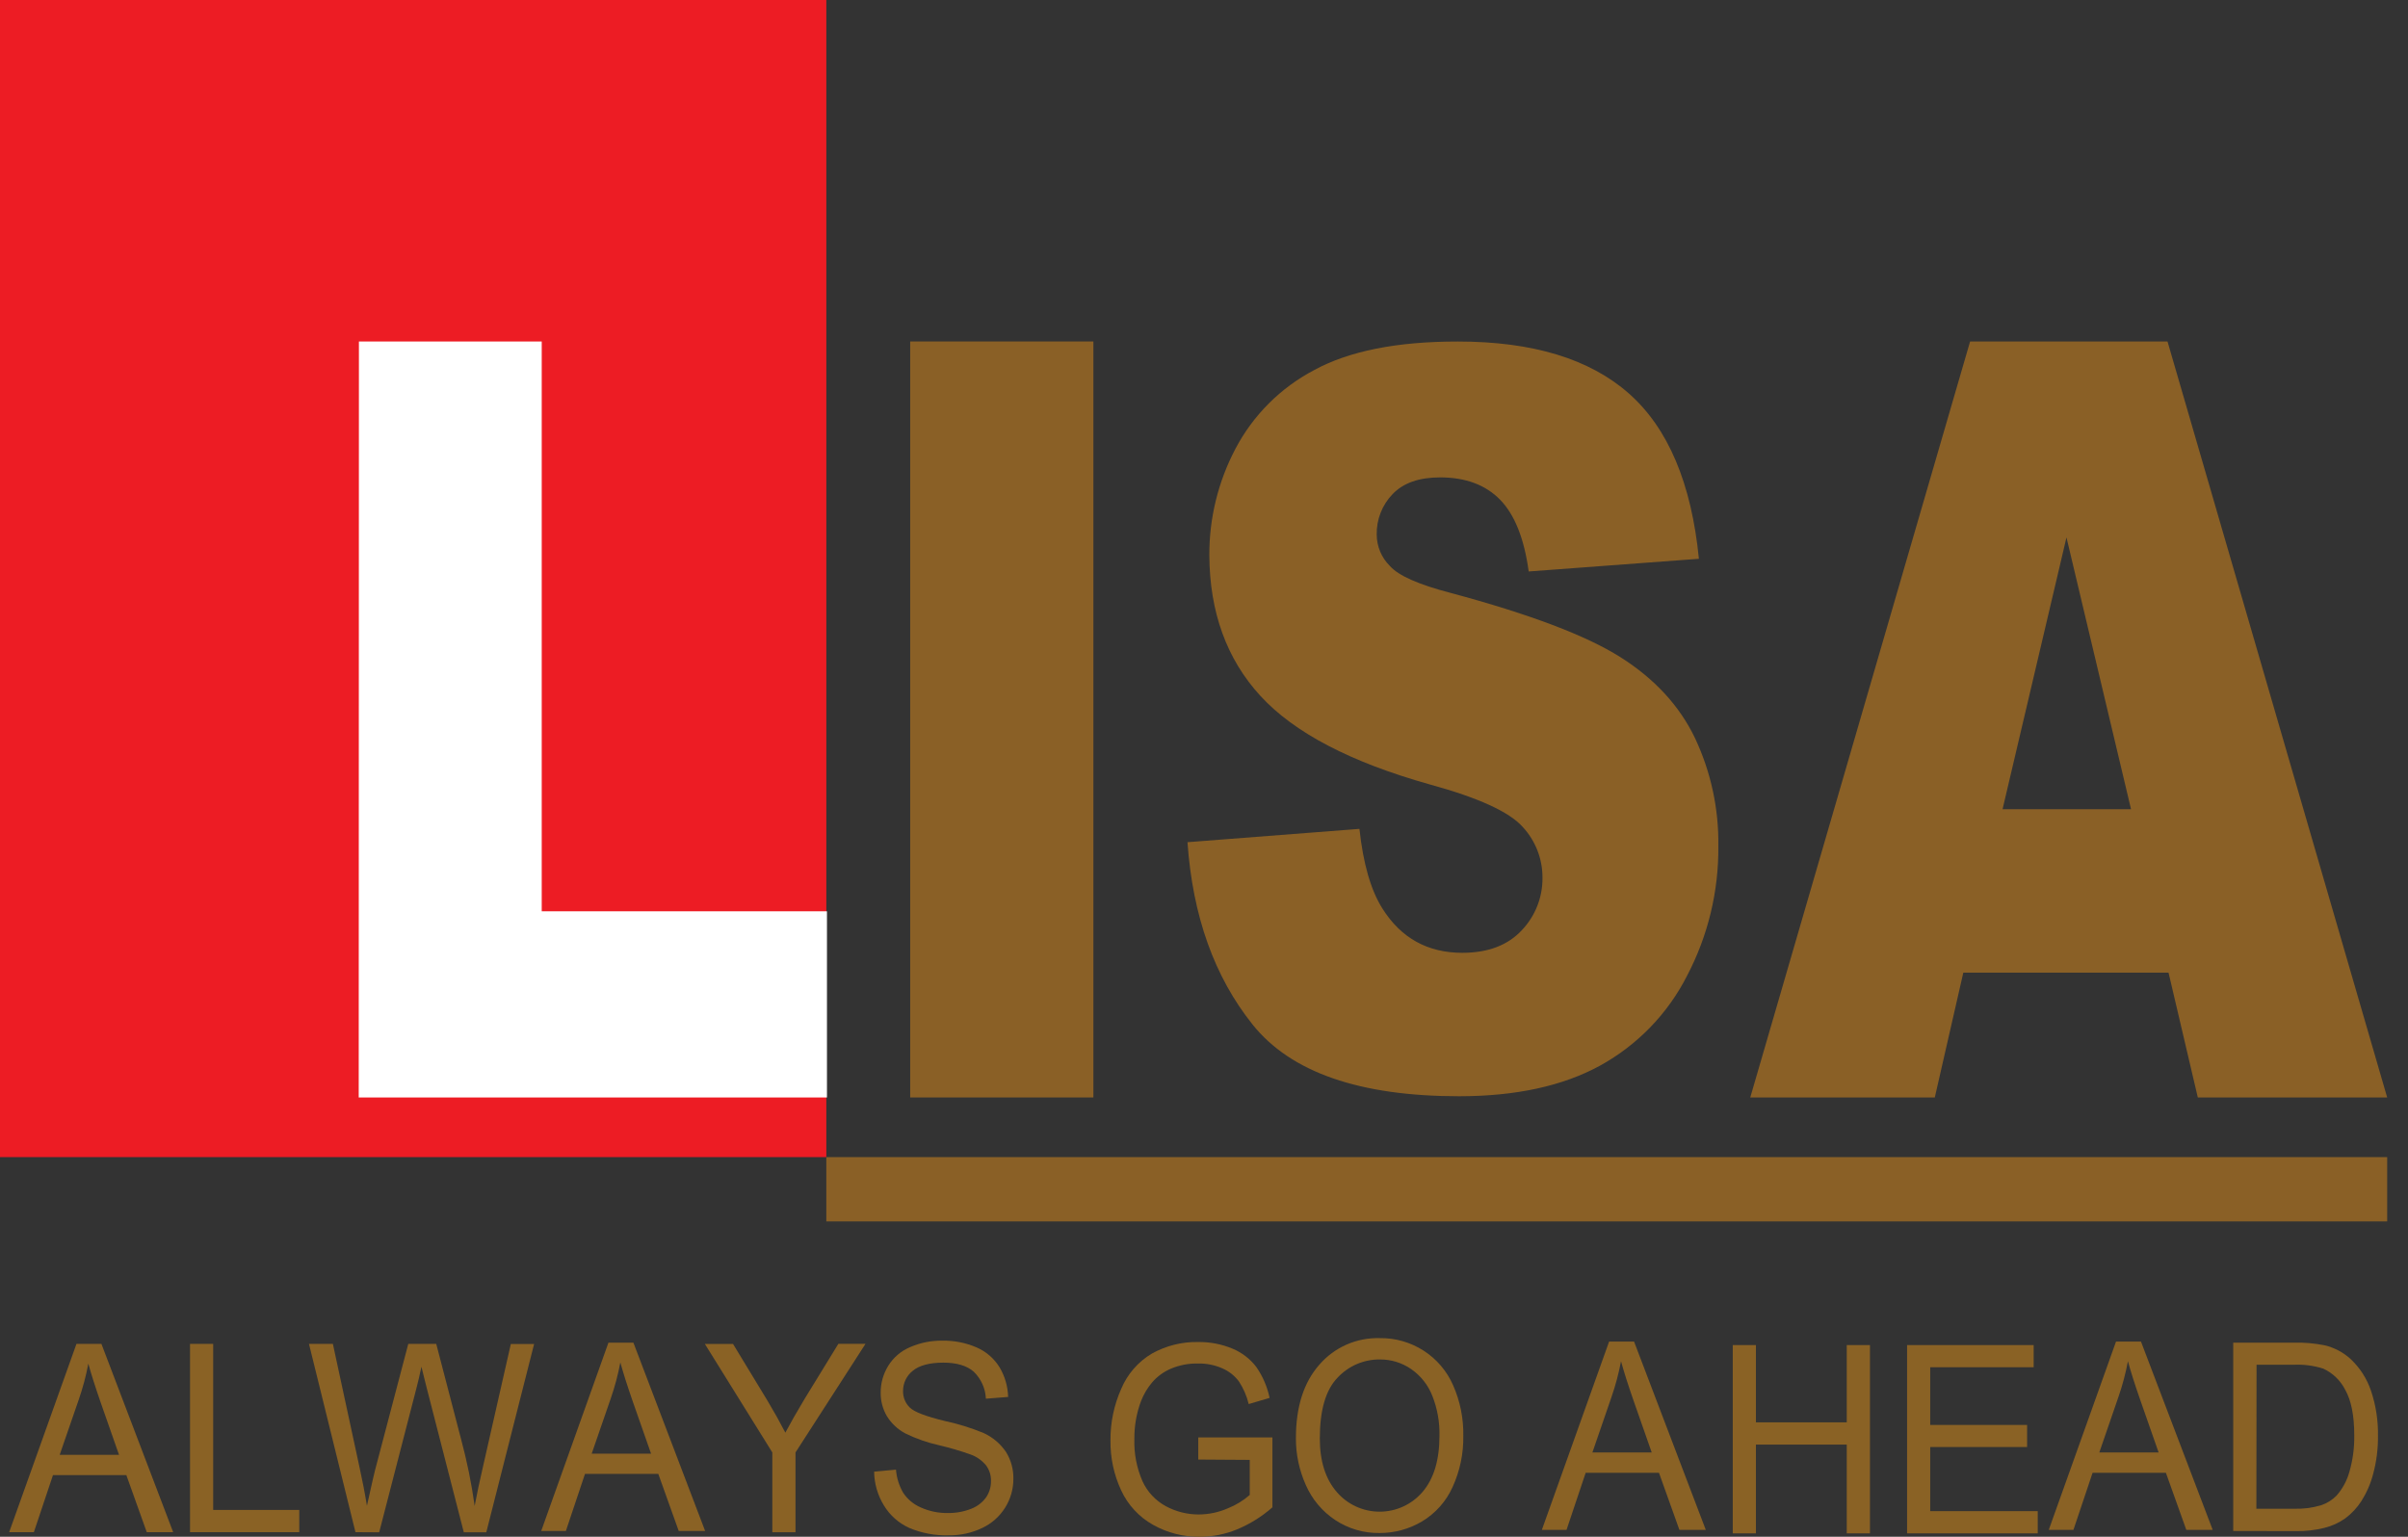 <svg width="94" height="60" viewBox="0 0 94 60" fill="none" xmlns="http://www.w3.org/2000/svg">
<rect x="0" y="0" width="94" height="60" fill="#333333" stroke="none"/>
<path d="M32.257 0H0V45.177H32.257V0Z" fill="#ED1C24"/>
<path d="M0.358 59.821L2.985 52.469H3.959L6.76 59.821H5.729L4.932 57.593H2.068L1.322 59.821H0.358ZM2.33 56.801H4.646L3.933 54.766C3.717 54.143 3.555 53.635 3.448 53.24C3.359 53.717 3.234 54.186 3.075 54.644L2.33 56.801Z" fill="#8A6225"/>
<path d="M7.418 59.821V52.469H8.322V58.953H11.682V59.821H7.418Z" fill="#8A6225"/>
<path d="M13.876 59.821L12.061 52.469H12.994L14.034 57.287C14.146 57.793 14.243 58.294 14.324 58.792C14.499 58.006 14.6 57.554 14.632 57.433L15.938 52.469H17.029L17.997 56.183C18.229 57.043 18.407 57.916 18.529 58.798C18.615 58.333 18.729 57.8 18.869 57.197L19.941 52.474H20.85L18.983 59.827H18.106L16.666 54.224C16.545 53.755 16.48 53.468 16.452 53.361C16.379 53.699 16.314 53.987 16.25 54.224L14.802 59.827L13.876 59.821Z" fill="#8A6225"/>
<path d="M21.127 59.774L23.751 52.422H24.726L27.526 59.774H26.495L25.698 57.546H22.836L22.09 59.774H21.127ZM23.098 56.755H25.415L24.701 54.719C24.485 54.096 24.323 53.588 24.216 53.193C24.127 53.67 24.002 54.139 23.843 54.597L23.098 56.755Z" fill="#8A6225"/>
<path d="M30.149 59.823V56.708L27.515 52.471H28.614L29.962 54.691C30.211 55.106 30.442 55.52 30.657 55.935C30.862 55.55 31.111 55.114 31.403 54.627L32.727 52.467H33.787L31.054 56.708V59.823H30.149Z" fill="#8A6225"/>
<path d="M34.123 57.459L34.976 57.379C35.001 57.699 35.097 58.008 35.258 58.285C35.427 58.538 35.666 58.737 35.945 58.856C36.275 59.005 36.633 59.079 36.994 59.073C37.307 59.079 37.618 59.023 37.909 58.909C38.146 58.819 38.352 58.661 38.499 58.455C38.623 58.269 38.688 58.049 38.685 57.826C38.691 57.609 38.625 57.397 38.499 57.221C38.338 57.022 38.126 56.872 37.885 56.787C37.486 56.645 37.079 56.526 36.667 56.429C36.211 56.328 35.768 56.174 35.348 55.969C35.047 55.811 34.795 55.575 34.618 55.286C34.457 55.008 34.374 54.692 34.379 54.371C34.377 54.003 34.479 53.642 34.672 53.329C34.874 53 35.175 52.743 35.531 52.595C35.926 52.423 36.353 52.338 36.783 52.344C37.244 52.335 37.701 52.425 38.124 52.608C38.494 52.768 38.806 53.038 39.018 53.381C39.228 53.732 39.343 54.132 39.354 54.541L38.486 54.61C38.468 54.211 38.299 53.834 38.012 53.556C37.743 53.319 37.347 53.202 36.821 53.202C36.294 53.202 35.876 53.31 35.626 53.525C35.509 53.618 35.414 53.737 35.35 53.872C35.285 54.007 35.252 54.156 35.252 54.305C35.249 54.426 35.27 54.547 35.316 54.659C35.362 54.772 35.43 54.873 35.517 54.957C35.691 55.127 36.147 55.303 36.882 55.48C37.399 55.59 37.905 55.747 38.394 55.949C38.751 56.111 39.056 56.37 39.275 56.696C39.468 57.01 39.567 57.373 39.559 57.742C39.559 58.142 39.446 58.535 39.231 58.873C39.017 59.212 38.711 59.482 38.349 59.654C37.942 59.85 37.495 59.949 37.043 59.943C36.509 59.96 35.979 59.861 35.488 59.652C35.079 59.466 34.736 59.161 34.504 58.776C34.261 58.38 34.129 57.925 34.123 57.459Z" fill="#8A6225"/>
<path d="M46.776 56.986V56.123H49.671V58.851C49.262 59.21 48.798 59.5 48.296 59.71C47.834 59.901 47.34 59.999 46.841 60C46.201 60.008 45.57 59.848 45.012 59.535C44.467 59.23 44.032 58.761 43.769 58.194C43.482 57.581 43.339 56.91 43.349 56.233C43.344 55.543 43.486 54.86 43.767 54.229C44.008 53.651 44.429 53.166 44.967 52.847C45.518 52.54 46.14 52.384 46.77 52.397C47.23 52.391 47.686 52.478 48.111 52.655C48.48 52.807 48.802 53.056 49.044 53.374C49.295 53.737 49.471 54.147 49.561 54.578L48.745 54.819C48.67 54.505 48.54 54.206 48.363 53.936C48.195 53.71 47.969 53.532 47.709 53.422C47.415 53.294 47.097 53.23 46.776 53.236C46.408 53.227 46.043 53.297 45.705 53.439C45.424 53.559 45.174 53.742 44.975 53.973C44.792 54.19 44.646 54.436 44.543 54.7C44.365 55.173 44.277 55.675 44.282 56.181C44.264 56.746 44.371 57.307 44.596 57.826C44.786 58.245 45.108 58.59 45.512 58.808C45.905 59.02 46.343 59.13 46.789 59.13C47.184 59.129 47.575 59.047 47.937 58.887C48.247 58.763 48.534 58.588 48.785 58.368V56.999L46.776 56.986Z" fill="#8A6225"/>
<path d="M50.588 56.147C50.588 54.928 50.893 53.973 51.503 53.282C51.794 52.945 52.157 52.676 52.566 52.497C52.974 52.318 53.417 52.232 53.862 52.245C54.468 52.236 55.063 52.406 55.573 52.734C56.083 53.062 56.484 53.533 56.726 54.089C57 54.71 57.135 55.384 57.122 56.063C57.134 56.752 56.99 57.436 56.702 58.063C56.451 58.62 56.036 59.086 55.513 59.4C55.011 59.699 54.437 59.856 53.853 59.854C53.241 59.863 52.64 59.688 52.128 59.351C51.62 59.016 51.22 58.54 50.976 57.983C50.717 57.406 50.584 56.779 50.588 56.147ZM51.521 56.162C51.521 57.049 51.743 57.748 52.186 58.257C52.394 58.498 52.651 58.691 52.94 58.822C53.23 58.954 53.544 59.022 53.862 59.021C54.179 59.02 54.493 58.951 54.782 58.817C55.07 58.684 55.327 58.489 55.533 58.248C55.972 57.734 56.192 57.002 56.192 56.057C56.204 55.521 56.108 54.988 55.91 54.49C55.744 54.07 55.456 53.709 55.085 53.452C54.727 53.205 54.301 53.075 53.866 53.078C53.556 53.075 53.25 53.137 52.965 53.259C52.681 53.381 52.425 53.562 52.214 53.788C51.752 54.265 51.521 55.056 51.521 56.162Z" fill="#8A6225"/>
<path d="M60.189 59.731L62.814 52.379H63.788L66.588 59.731H65.558L64.761 57.503H61.899L61.152 59.731H60.189ZM62.162 56.708H64.477L63.764 54.672C63.547 54.05 63.386 53.541 63.279 53.147C63.189 53.623 63.064 54.093 62.905 54.551L62.162 56.708Z" fill="#8A6225"/>
<path d="M79.977 59.731L82.602 52.379H83.576L86.376 59.731H85.346L84.549 57.503H81.687L80.94 59.731H79.977ZM81.95 56.708H84.265L83.552 54.672C83.335 54.05 83.174 53.541 83.067 53.147C82.977 53.623 82.853 54.093 82.693 54.551L81.95 56.708Z" fill="#8A6225"/>
<path d="M87.177 59.775V52.422H89.531C89.94 52.41 90.348 52.445 90.748 52.527C91.122 52.615 91.467 52.796 91.751 53.053C92.121 53.398 92.399 53.83 92.559 54.31C92.747 54.874 92.838 55.465 92.828 56.058C92.834 56.559 92.771 57.059 92.641 57.543C92.543 57.922 92.386 58.283 92.177 58.613C92.01 58.87 91.799 59.096 91.553 59.28C91.307 59.454 91.03 59.581 90.737 59.653C90.378 59.742 90.009 59.785 89.639 59.78L87.177 59.775ZM88.081 58.906H89.541C89.899 58.919 90.257 58.873 90.601 58.772C90.834 58.696 91.044 58.564 91.215 58.389C91.45 58.12 91.621 57.8 91.715 57.455C91.847 56.995 91.91 56.518 91.902 56.04C91.902 55.27 91.785 54.679 91.551 54.266C91.367 53.901 91.065 53.609 90.694 53.436C90.316 53.316 89.92 53.265 89.524 53.285H88.088L88.081 58.906Z" fill="#8A6225"/>
<path d="M67.641 59.868V52.516H68.545V55.533H72.091V52.516H72.997V59.868H72.091V56.402H68.545V59.868H67.641Z" fill="#8A6225"/>
<path d="M74.446 59.868V52.516H79.387V53.382H75.349V55.634H79.131V56.497H75.349V59H79.546V59.868H74.446Z" fill="#8A6225"/>
<path d="M14.011 13.332H21.147V35.58H32.282V42.848H14.003L14.011 13.332Z" fill="white"/>
<path d="M35.531 13.332H42.682V42.848H35.531V13.332Z" fill="#8A6026"/>
<path d="M46.355 32.882L53.068 32.362C53.214 33.721 53.513 34.757 53.964 35.471C54.689 36.623 55.727 37.2 57.079 37.201C58.086 37.201 58.862 36.906 59.408 36.317C59.934 35.763 60.223 35.026 60.213 34.263C60.215 33.527 59.937 32.818 59.435 32.28C58.916 31.698 57.711 31.147 55.821 30.629C52.727 29.761 50.522 28.608 49.203 27.171C47.884 25.733 47.219 23.899 47.208 21.67C47.204 20.224 47.554 18.799 48.228 17.52C48.917 16.21 49.987 15.14 51.297 14.451C52.662 13.705 54.533 13.333 56.912 13.334C59.83 13.334 62.054 14.011 63.586 15.363C65.117 16.716 66.028 18.868 66.319 21.817L59.675 22.312C59.5 21.029 59.129 20.096 58.562 19.514C57.996 18.932 57.215 18.64 56.218 18.639C55.398 18.639 54.779 18.856 54.364 19.29C54.161 19.499 54.001 19.747 53.895 20.019C53.788 20.291 53.736 20.581 53.742 20.872C53.743 21.1 53.789 21.326 53.877 21.536C53.965 21.746 54.094 21.937 54.256 22.097C54.587 22.473 55.376 22.824 56.623 23.148C59.708 23.976 61.918 24.812 63.254 25.657C64.59 26.502 65.561 27.555 66.166 28.816C66.787 30.134 67.099 31.576 67.078 33.033C67.095 34.797 66.675 36.537 65.856 38.099C65.102 39.582 63.918 40.804 62.46 41.606C61.006 42.402 59.174 42.8 56.962 42.801C53.079 42.801 50.391 41.869 48.898 40.003C47.404 38.137 46.557 35.764 46.355 32.882Z" fill="#8A6026"/>
<path d="M84.652 37.975H76.641L75.528 42.848H68.324L76.906 13.332H84.612L93.187 42.848H85.795L84.652 37.975ZM83.188 31.593L80.668 20.982L78.173 31.593H83.188Z" fill="#8A6026"/>
<path d="M93.187 45.178H32.257V47.688H93.187V45.178Z" fill="#8A6026"/>
</svg>
